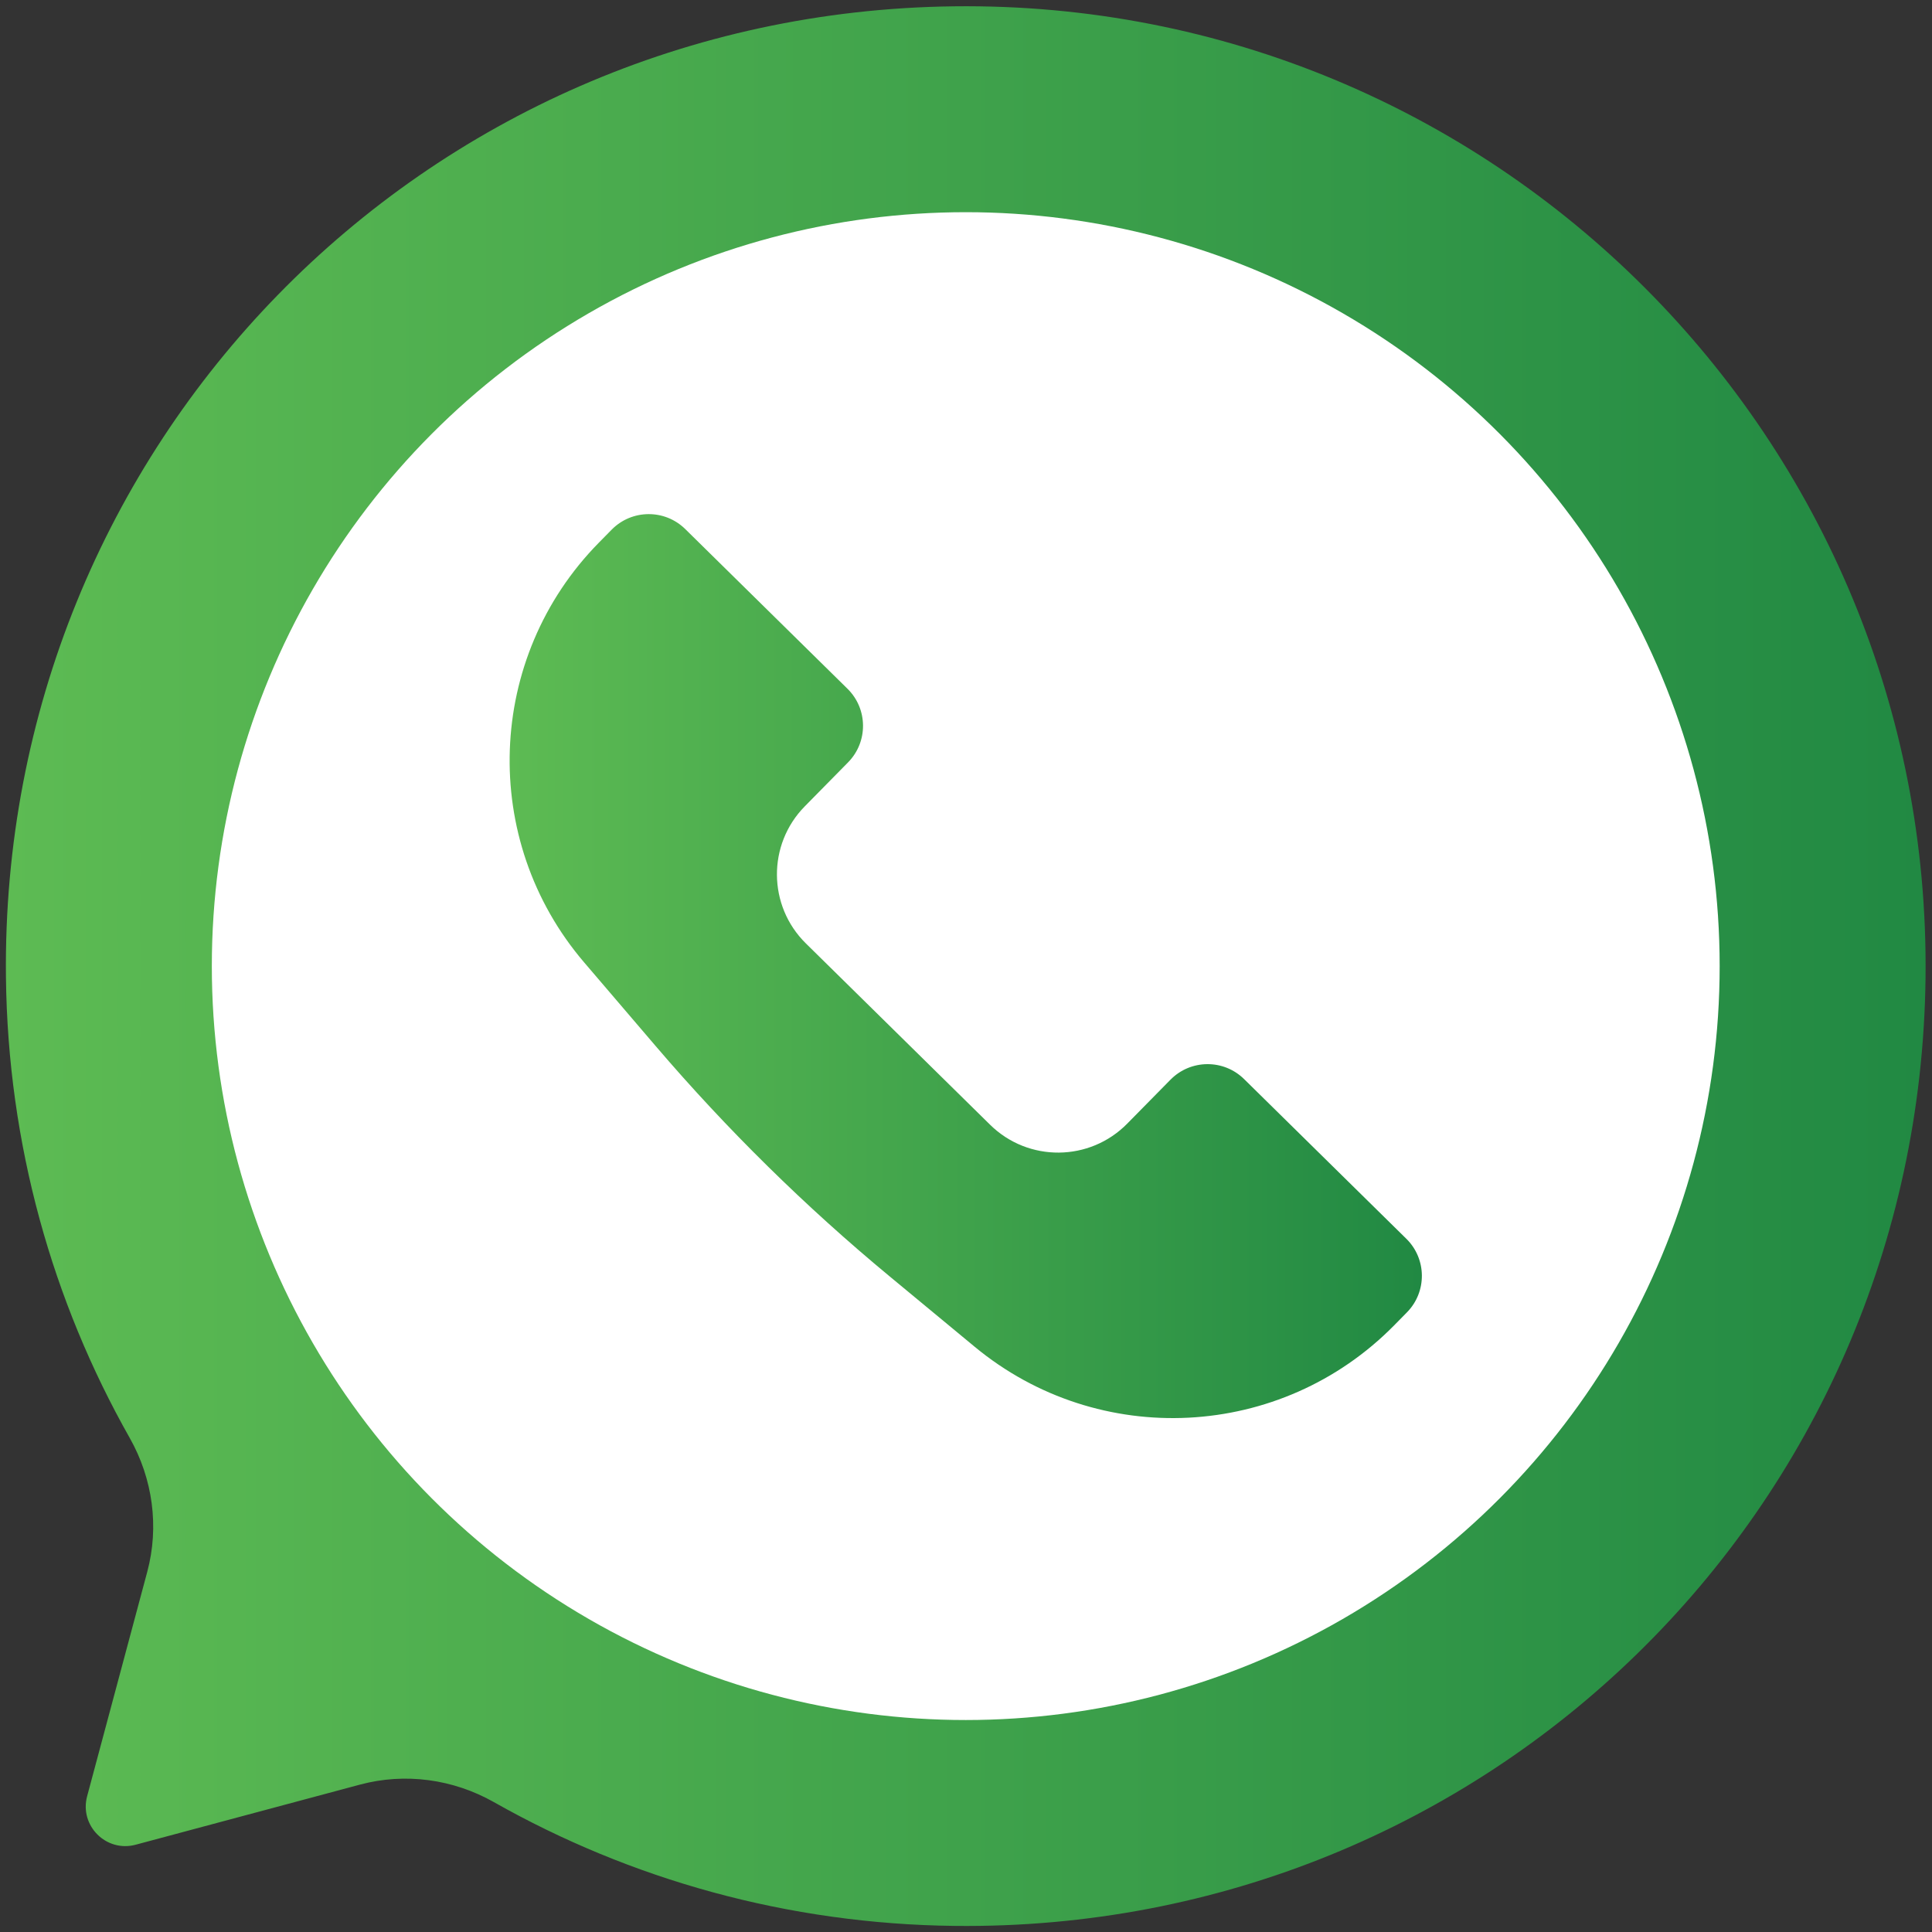 <?xml version="1.0" encoding="UTF-8"?>
<!DOCTYPE svg PUBLIC '-//W3C//DTD SVG 1.0//EN'
          'http://www.w3.org/TR/2001/REC-SVG-20010904/DTD/svg10.dtd'>
<svg data-name="Layer 1" height="377.9" preserveAspectRatio="xMidYMid meet" version="1.0" viewBox="61.1 63.8 377.9 377.9" width="377.9" xmlns="http://www.w3.org/2000/svg" xmlns:xlink="http://www.w3.org/1999/xlink" zoomAndPan="magnify"
><rect x="61.1" y="63.8" width="377.9" height="377.9" fill="#333333" stroke="none"/><defs
  ><linearGradient gradientUnits="userSpaceOnUse" id="a" x1="62.251" x2="437.749" xlink:actuate="onLoad" xlink:show="other" xlink:type="simple" y1="252.771" y2="252.771"
    ><stop offset="0" stop-color="#5dbb53"
      /><stop offset="1" stop-color="#218943"
    /></linearGradient
    ><linearGradient id="b" x1="160.784" x2="339.216" xlink:actuate="onLoad" xlink:href="#a" xlink:show="other" xlink:type="simple" y1="252.771" y2="252.771"
  /></defs
  ><g
  ><path d="m247.669,65.037c-104.066,1.262-186.574,85.817-185.406,189.884.368,32.745,9.123,63.472,24.212,90.145,4.506,7.966,5.795,17.351,3.426,26.191l-11.758,43.883c-1.544,5.761,3.728,11.033,9.489,9.489l43.883-11.759c8.84-2.369,18.225-1.08,26.191,3.426,26.673,15.089,57.401,23.844,90.145,24.212,104.067,1.168,188.622-81.341,189.884-185.407,1.28-105.537-84.529-191.345-190.065-190.065Z" fill="url(#a)"
    /><g id="change1_1"
    ><circle cx="250" cy="252.771" fill="#fff" r="147.467"
    /></g
  ></g
  ><path d="m290.046,274.988l-8.465,8.6c-7.347,7.464-19.353,7.56-26.817.213l-36.034-35.466c-7.464-7.347-7.56-19.353-.213-26.817l8.465-8.6c3.945-4.008,3.894-10.455-.114-14.399l-31.73-31.23c-4.008-3.945-10.455-3.894-14.399.114l-2.496,2.536c-22.122,22.476-23.373,58.141-2.88,82.112l13.996,16.371c13.942,16.308,29.261,31.386,45.789,45.067l16.592,13.734c24.294,20.11,59.934,18.293,82.056-4.184l2.496-2.536c3.945-4.008,3.894-10.455-.114-14.399l-31.73-31.23c-4.008-3.945-10.455-3.894-14.399.114Z" fill="url(#b)"
/></svg
>
